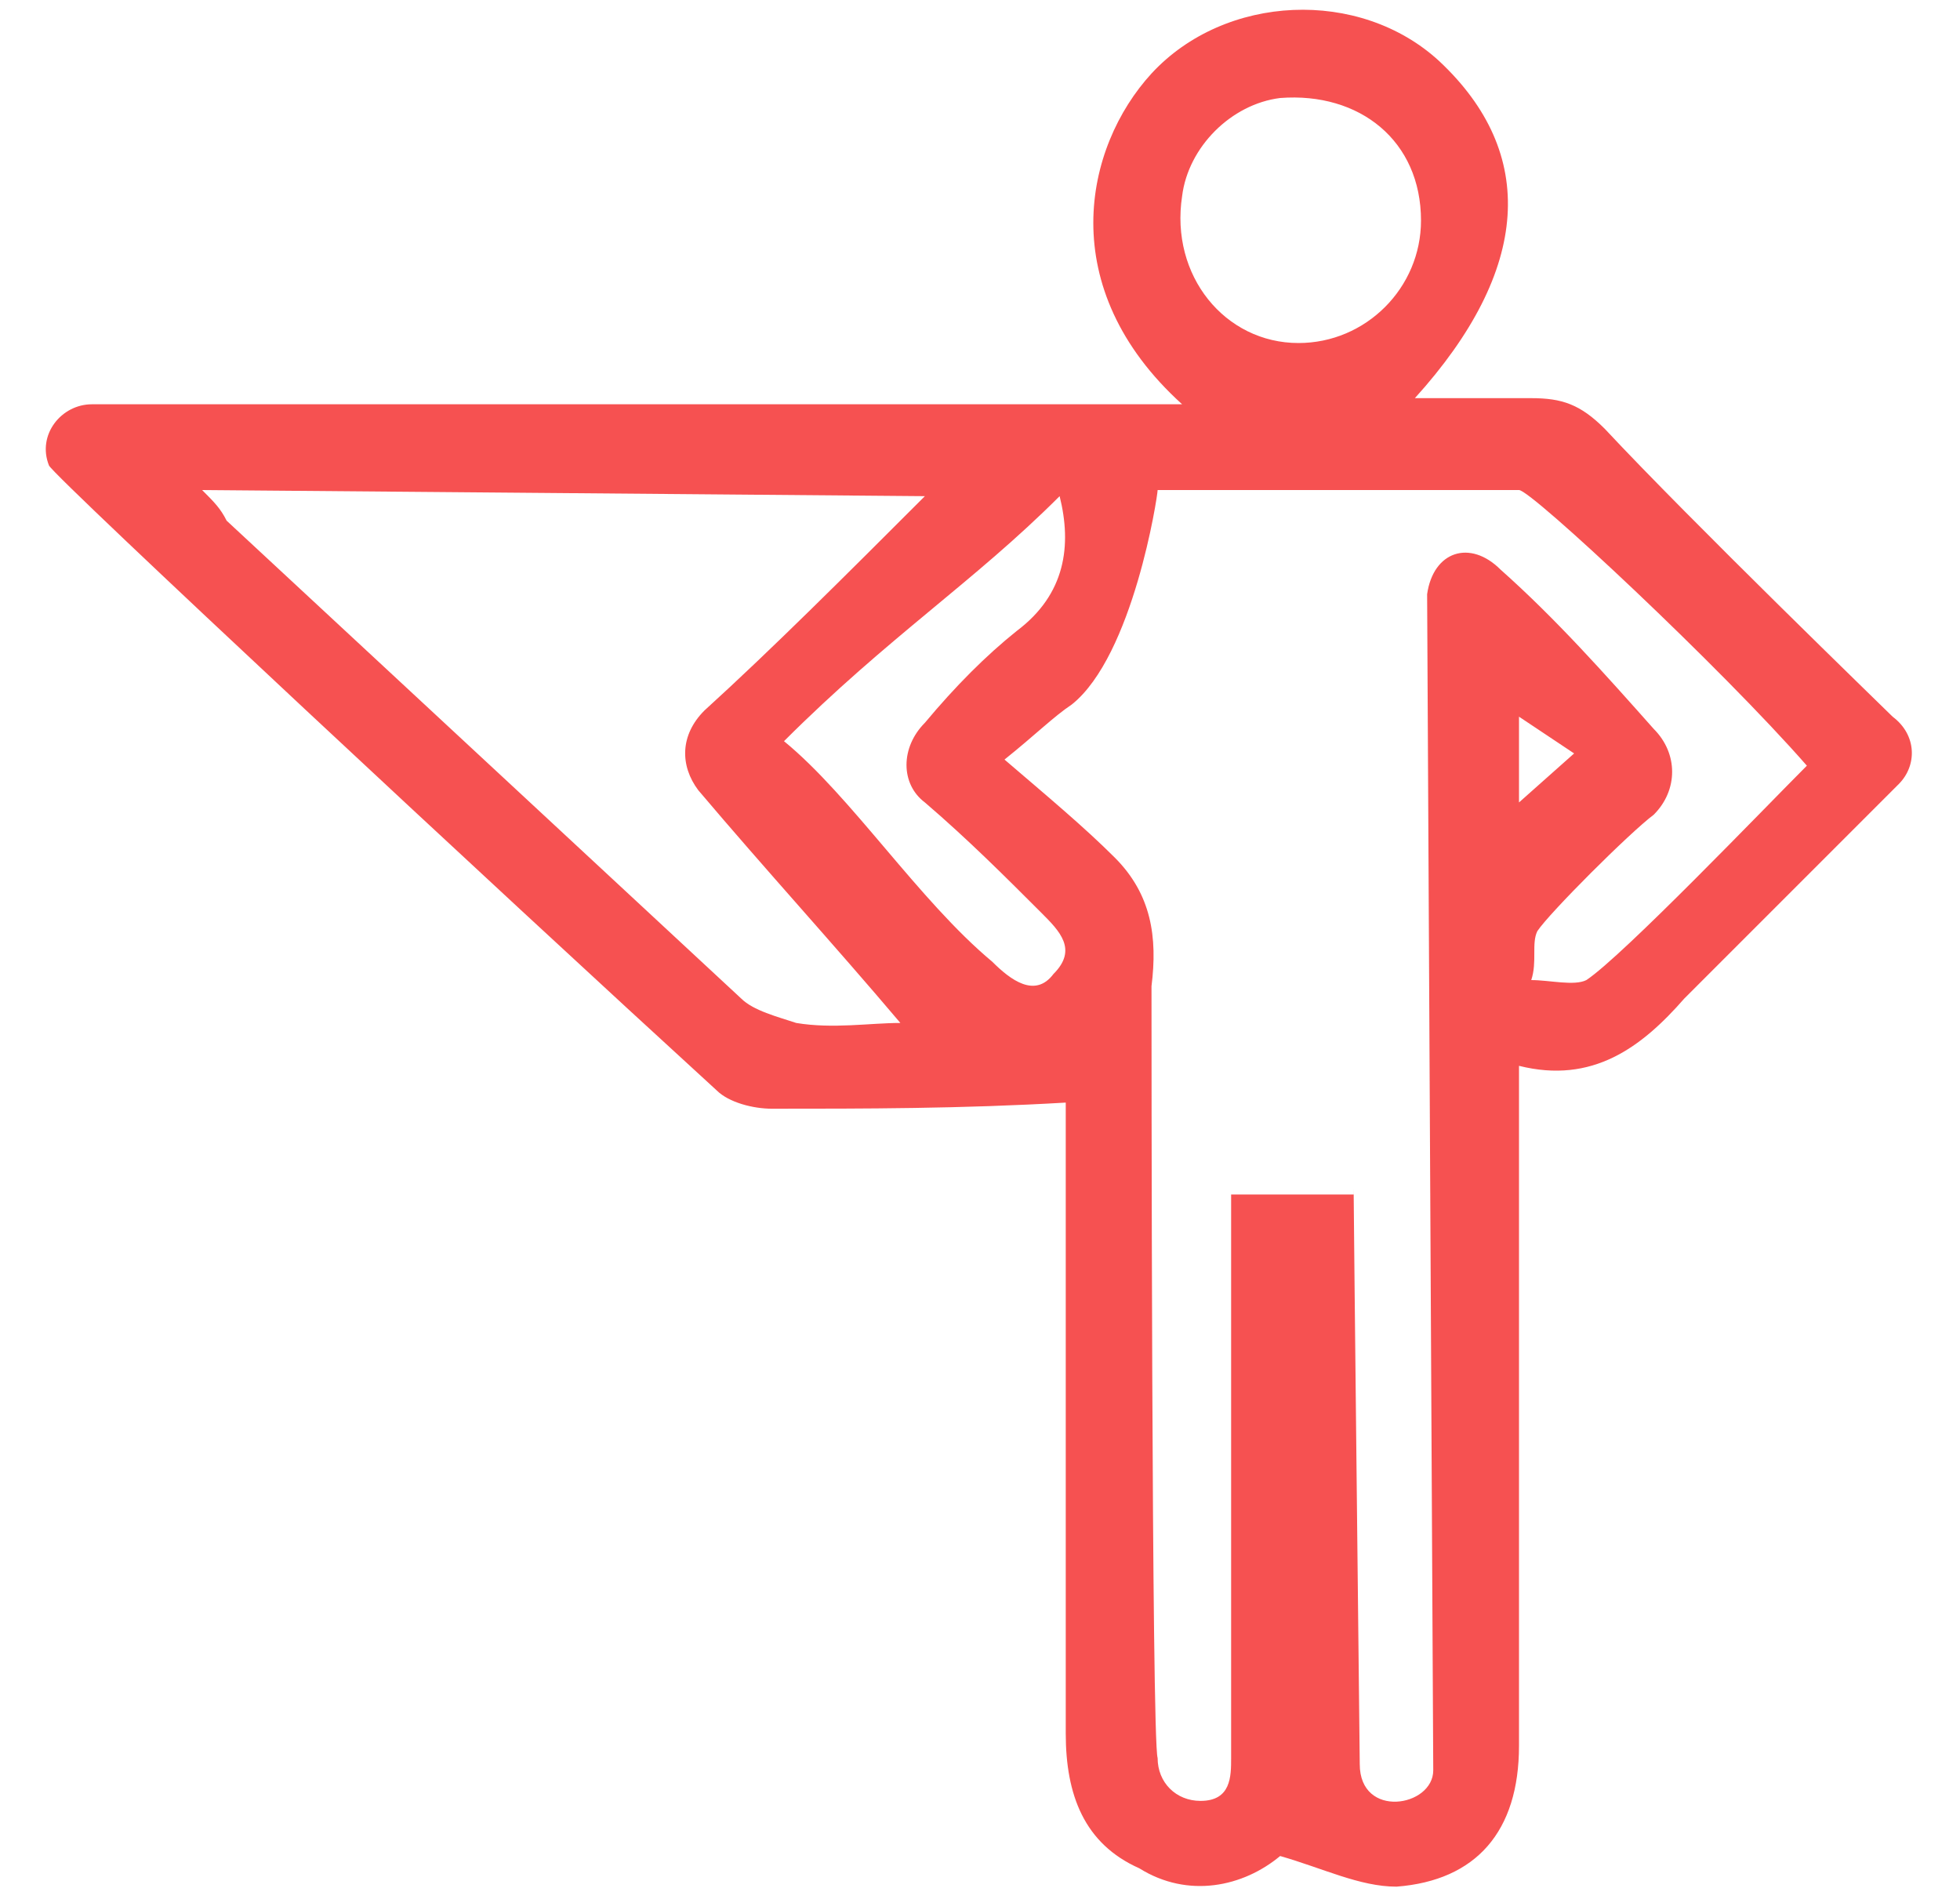 <?xml version="1.0" encoding="utf-8"?>
<!DOCTYPE svg PUBLIC "-//W3C//DTD SVG 1.1//EN" "http://www.w3.org/Graphics/SVG/1.1/DTD/svg11.dtd">
<svg version="1.1" id="Layer_1" xmlns="http://www.w3.org/2000/svg" xmlns:xlink="http://www.w3.org/1999/xlink" x="0px" y="0px"
	 width="32px" height="31px" viewBox="0 0 32 31" style="enable-background:new 0 0 32 31;" xml:space="preserve">
<path style="fill:#F65151;" d="M12.6,18.1c-0.3,0-0.7-0.1-0.9-0.3C8.2,14.6,0.9,7.8,0.8,7.6c-0.2-0.5,0.2-1,0.7-1h17.8
	c-2.1-1.9-1.6-4.2-0.5-5.4C20-0.1,22.2-0.2,23.5,1c1.6,1.5,1.5,3.4-0.4,5.5c0.7,0,1.3,0,1.9,0c0.5,0,0.8,0.1,1.2,0.5
	c1.4,1.5,4.6,4.6,4.7,4.7c0.4,0.3,0.4,0.8,0.1,1.1c-1.2,1.2-2.4,2.4-3.5,3.5c-0.7,0.8-1.5,1.4-2.7,1.1c0,0.6,0,7.9,0,11.1
	c0,1.4-0.7,2.2-2,2.3c-0.6,0-1.2-0.3-1.9-0.5c-0.6,0.5-1.5,0.7-2.3,0.2c-0.9-0.4-1.2-1.2-1.2-2.2c0-1.2,0-8,0-10.3
	C15.7,18.1,14.1,18.1,12.6,18.1z M22.1,19.4c0,0.3,0.1,9.4,0.1,9.4c0,0.9,1.2,0.7,1.2,0.1c0,0-0.1-19-0.1-19.2
	C23.4,9,24,8.8,24.5,9.3c0.9,0.8,1.7,1.7,2.5,2.6c0.4,0.4,0.4,1,0,1.4c-0.4,0.3-1.7,1.6-1.9,1.9c-0.1,0.2,0,0.5-0.1,0.8
	c0.3,0,0.7,0.1,0.9,0c0.6-0.4,2.9-2.8,3.6-3.5C28.1,10.9,25,8,24.8,8c-2,0-3.9,0-5.9,0c0,0.1-0.4,2.7-1.4,3.5
	c-0.3,0.2-0.6,0.5-1.1,0.9c0.7,0.6,1.3,1.1,1.8,1.6c0.6,0.6,0.7,1.3,0.6,2.1c0,0.4,0,12.3,0.1,12.6c0,0.4,0.3,0.7,0.7,0.7
	c0.5,0,0.5-0.4,0.5-0.7c0-2.9,0-9,0-9.2h2V19.4z M3.3,8c0.2,0.2,0.3,0.3,0.4,0.5c2.8,2.6,5.6,5.2,8.4,7.8c0.2,0.2,0.6,0.3,0.9,0.4
	c0.6,0.1,1.2,0,1.7,0c-1.1-1.3-2.2-2.5-3.3-3.8c-0.3-0.4-0.3-0.9,0.1-1.3c1.1-1,2.3-2.2,3.6-3.5L3.3,8L3.3,8z M19.3,3.2
	c-0.2,1.3,0.7,2.4,1.9,2.4c1.1,0,2-0.9,2-2c0-1.3-1-2.1-2.3-2C20.1,1.7,19.4,2.4,19.3,3.2z M16.2,15.7c0.3,0.3,0.7,0.6,1,0.2
	c0.4-0.4,0.1-0.7-0.2-1c-0.6-0.6-1.2-1.2-1.9-1.8c-0.4-0.3-0.4-0.9,0-1.3c0.5-0.6,1-1.1,1.5-1.5c0.8-0.6,0.9-1.4,0.7-2.2
	c-1.4,1.4-2.8,2.3-4.5,4C13.9,13,15,14.7,16.2,15.7z M25.7,12.3c-0.3-0.2-0.6-0.4-0.9-0.6v1.4L25.7,12.3z"/>
</svg>
